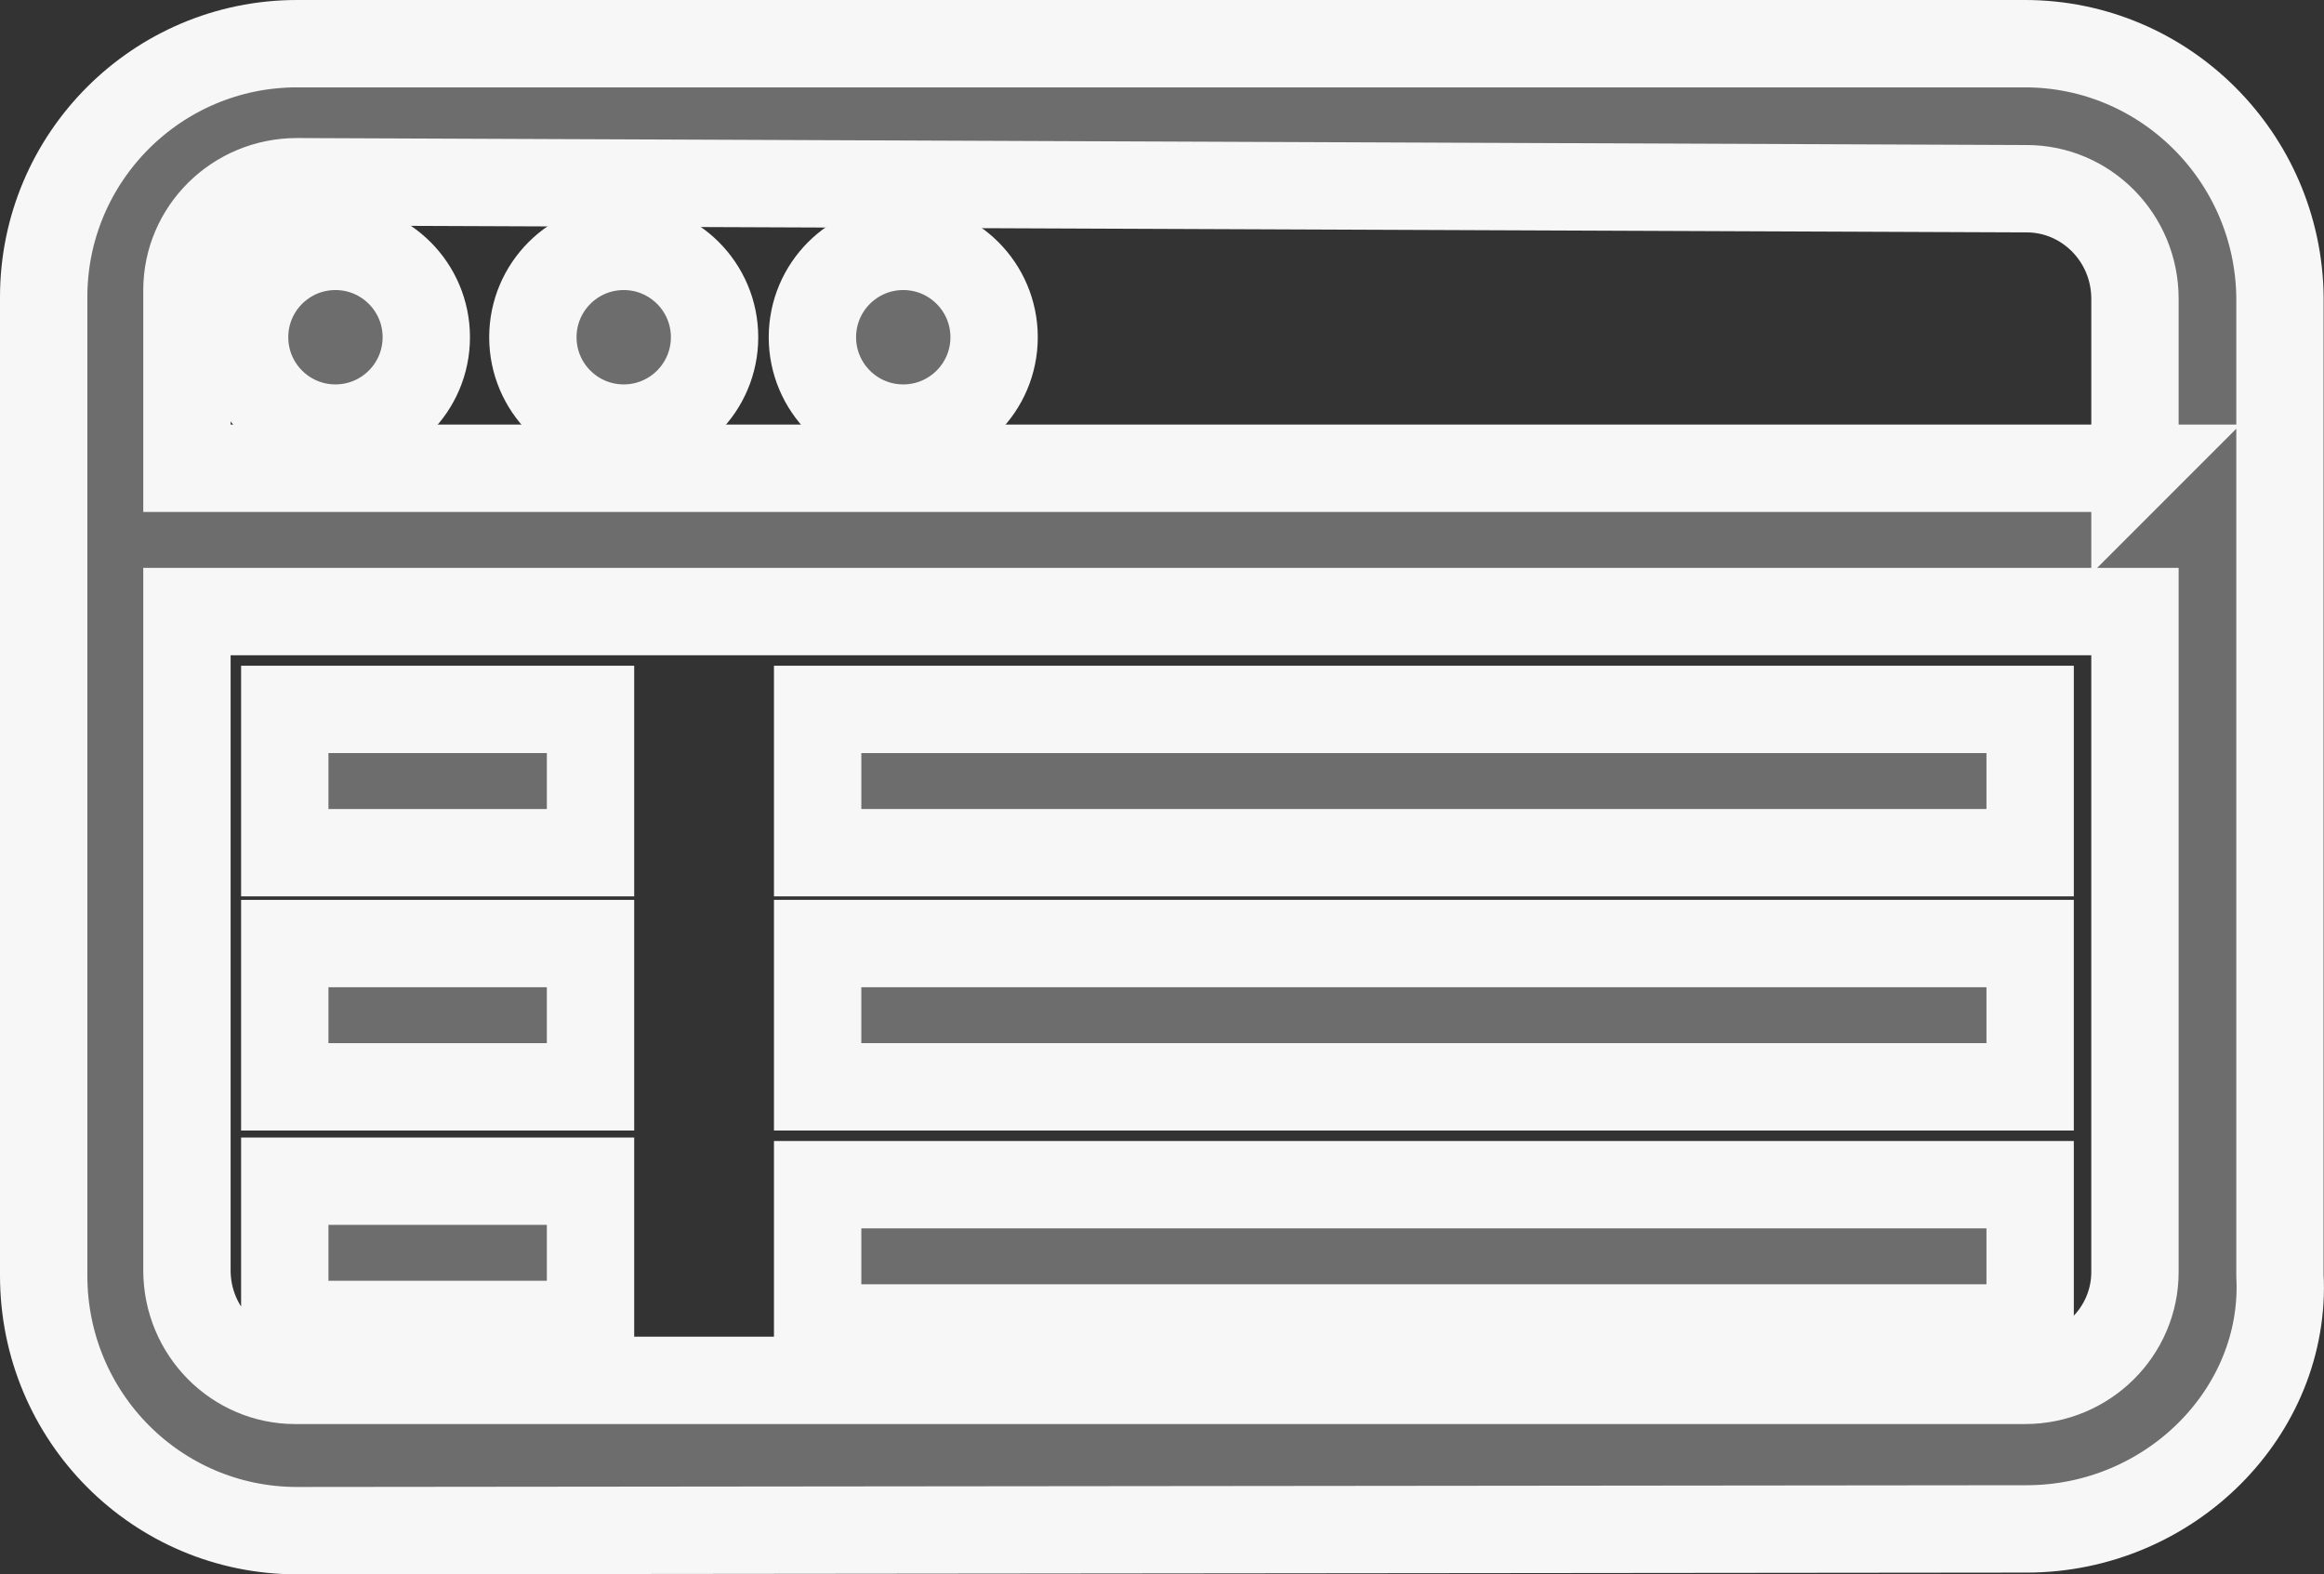 <?xml version="1.0" encoding="UTF-8"?>
<svg id="Layer_1" data-name="Layer 1" xmlns="http://www.w3.org/2000/svg" width="133.02" height="90.1" viewBox="0 0 133.02 90.1">
  <rect x="0" y="0" width="133.02" height="90.1" fill="#333333" stroke="none"/>
  <defs>
    <style>
      .cls-1 {
        fill: #6d6d6d;
        stroke: #f7f7f7;
        stroke-width: 5px;
      }
    </style>
  </defs>
  <g id="noun_interface_221170" data-name="noun interface 221170">
    <path id="Union_5" data-name="Union 5" class="cls-1" d="m17,87.6c-8,0-14.5-6.5-14.5-14.6V17c0-8,6.5-14.5,14.5-14.5h98.9c8,0,14.5,6.5,14.6,14.5v56c.4,7.8-6.3,14.5-14.5,14.5l-99,.1Zm-6.3-14.9c0,3.5,2.8,6.3,6.2,6.3h99c3.5,0,6.3-2.8,6.3-6.2v-37.8H10.7v37.7ZM122.2,26.8v-9.7c0-3.5-2.8-6.3-6.2-6.3h-.1l-98.9-.4c-3.5,0-6.3,2.8-6.3,6.2v10.2h111.5ZM16.3,75.8v-8.2h17.5v8.2h-17.5Zm30.5-13.6v-8.2h69.4v8.2H46.8Zm-30.5-13.4v-8.2h17.5v8.2h-17.5Z"/>
    <circle id="Ellipse_456" data-name="Ellipse 456" class="cls-1" cx="19.2" cy="19.3" r="5.2"/>
    <circle id="Ellipse_457" data-name="Ellipse 457" class="cls-1" cx="35.7" cy="19.3" r="5.2"/>
    <circle id="Ellipse_458" data-name="Ellipse 458" class="cls-1" cx="51.7" cy="19.3" r="5.2"/>
    <rect id="Rectangle_543" data-name="Rectangle 543" class="cls-1" x="16.3" y="54" width="17.5" height="8.2"/>
    <rect id="Rectangle_544" data-name="Rectangle 544" class="cls-1" x="46.8" y="40.6" width="69.4" height="8.2"/>
    <rect id="Rectangle_545" data-name="Rectangle 545" class="cls-1" x="46.8" y="67.8" width="69.4" height="8.2"/>
  </g>
</svg>